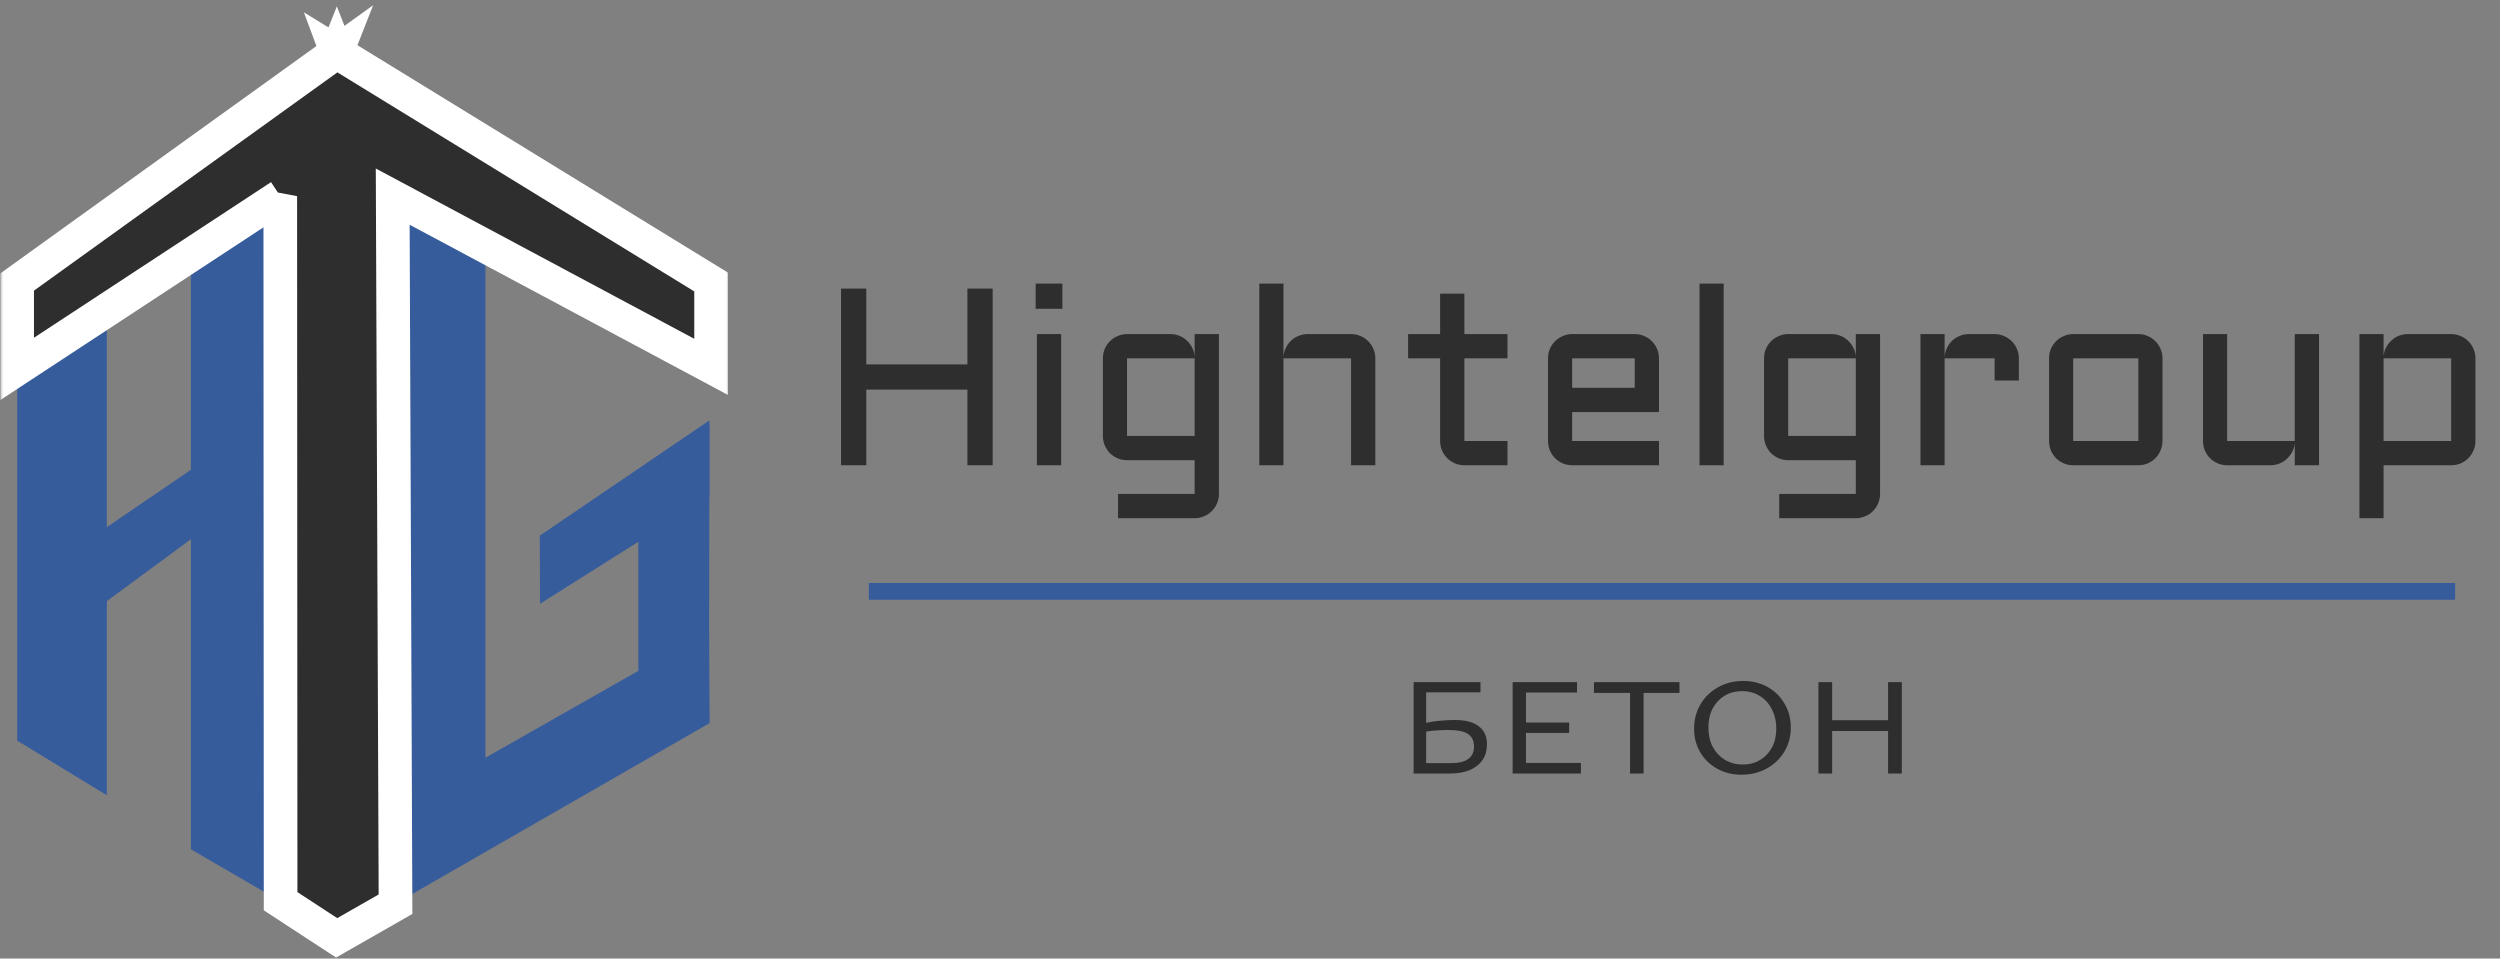 <?xml version="1.0" encoding="UTF-8"?> <svg xmlns="http://www.w3.org/2000/svg" width="446" height="171" viewBox="0 0 446 171" fill="none"><rect x="0" y="0" width="446" height="171" fill="#808080" stroke="none"/> <path d="M69.6 35L86.597 44.204V142.72L79.378 152.5L69.878 158L69.6 35Z" fill="#375C9C"></path> <path d="M113.878 92.227L126.562 76L126.5 116L113.878 127V92.227Z" fill="#375C9C"></path> <path d="M62.179 149.064L126.5 112.5L126.6 129L59.6 167.5L62.179 149.064Z" fill="#375C9C"></path> <path d="M96.293 95.561L126.556 75L126.556 88.658L96.344 107.714L96.293 95.561Z" fill="#375C9C"></path> <path d="M9.6 100.5L41.1 79L41.1 91L11.959 112.474L9.6 100.5Z" fill="#375C9C"></path> <path d="M3.06 50.38H19.06V141.88L3.06 132.128V50.38Z" fill="#375C9C"></path> <path d="M34.06 46.676L50.06 35V160.81L34.06 151.522V46.676Z" fill="#375C9C"></path> <mask id="path-8-outside-1_86_778" maskUnits="userSpaceOnUse" x="0.06" y="0.31" width="130" height="171" fill="black"> <rect fill="white" x="0.06" y="0.31" width="130" height="171"></rect> <path fill-rule="evenodd" clip-rule="evenodd" d="M60.06 9.31L126.858 50.31L126.858 65.446L70.061 35.077L70.56 161.31L60.06 167.31L50.06 160.777L50 34.999L50 35L3.06 65.81L3.06 50.31L60.06 9.31L60.056 9.32L60.06 9.31L60.063 9.318L60.06 9.31Z"></path> </mask> <path fill-rule="evenodd" clip-rule="evenodd" d="M60.06 9.31L126.858 50.31L126.858 65.446L70.061 35.077L70.56 161.31L60.06 167.31L50.06 160.777L50 34.999L50 35L3.06 65.81L3.06 50.31L60.06 9.31L60.056 9.32L60.06 9.31L60.063 9.318L60.06 9.31Z" fill="#2E2E2E"></path> <path d="M126.858 50.31L129.858 50.31L129.858 48.631L128.427 47.753L126.858 50.31ZM60.06 9.31L61.63 6.753L54.212 2.2L57.249 10.357L60.06 9.31ZM126.858 65.446L125.443 68.091L129.858 70.452L129.858 65.446L126.858 65.446ZM70.061 35.077L71.475 32.432L67.041 30.061L67.061 35.089L70.061 35.077ZM70.56 161.31L72.049 163.915L73.567 163.047L73.56 161.298L70.56 161.31ZM60.06 167.31L58.42 169.822L59.956 170.825L61.549 169.915L60.06 167.31ZM50.06 160.777L47.06 160.779L47.061 162.401L48.42 163.289L50.06 160.777ZM50 34.999L53 34.998L47.21 33.897L50 34.999ZM50 35L51.646 37.508L52.441 36.986L52.79 36.102L50 35ZM3.06 65.81L0.06 65.81L0.06 71.368L4.707 68.318L3.06 65.81ZM3.06 50.31L1.309 47.875L0.06 48.773L0.06 50.31L3.06 50.31ZM60.06 9.31L62.854 10.404L66.562 0.938L58.309 6.875L60.06 9.31ZM60.056 9.32L57.263 8.226L62.842 10.433L60.056 9.32ZM60.06 9.31L62.856 8.221L60.095 1.137L57.275 8.197L60.06 9.31ZM60.063 9.318L57.268 10.407L62.875 8.271L60.063 9.318ZM128.427 47.753L61.63 6.753L58.491 11.867L125.289 52.867L128.427 47.753ZM129.858 65.446L129.858 50.31L123.858 50.31L123.858 65.446L129.858 65.446ZM68.646 37.723L125.443 68.091L128.272 62.8L71.475 32.432L68.646 37.723ZM73.56 161.298L73.061 35.066L67.061 35.089L67.56 161.322L73.56 161.298ZM61.549 169.915L72.049 163.915L69.072 158.705L58.572 164.705L61.549 169.915ZM61.701 164.798L51.701 158.266L48.42 163.289L58.42 169.822L61.701 164.798ZM53.06 160.776L53 34.998L47 35.001L47.06 160.779L53.06 160.776ZM47.21 33.897L47.21 33.898L52.79 36.102L52.791 36.101L47.21 33.897ZM48.354 32.492L1.414 63.302L4.707 68.318L51.646 37.508L48.354 32.492ZM6.06 65.81L6.06 50.31L0.06 50.31L0.06 65.81L6.06 65.81ZM4.812 52.745L61.812 11.745L58.309 6.875L1.309 47.875L4.812 52.745ZM57.267 8.216L57.263 8.226L62.85 10.414L62.854 10.404L57.267 8.216ZM62.842 10.433L62.846 10.423L57.275 8.197L57.27 8.207L62.842 10.433ZM62.859 8.229L62.856 8.221L57.265 10.399L57.268 10.407L62.859 8.229ZM57.249 10.357L57.252 10.365L62.875 8.271L62.872 8.263L57.249 10.357Z" fill="white" mask="url(#path-8-outside-1_86_778)"></path> <path d="M177.091 51.491V83H172.587V69.509H154.547V83H150.043V51.491H154.547V65.004H172.587V51.491H177.091ZM189.308 59.599V83H184.979V59.599H189.308ZM184.76 50.59H189.528V55.095H184.76V50.59ZM196.757 63.928C196.757 63.327 196.867 62.763 197.086 62.236C197.321 61.709 197.628 61.254 198.009 60.873C198.405 60.478 198.866 60.17 199.394 59.951C199.921 59.716 200.478 59.599 201.063 59.599H208.82C209.391 59.599 209.933 59.709 210.446 59.929C210.958 60.134 211.405 60.427 211.786 60.808C212.182 61.174 212.497 61.613 212.731 62.126C212.98 62.624 213.112 63.159 213.126 63.73V59.599H217.455V88.12C217.455 88.72 217.338 89.284 217.104 89.811C216.884 90.339 216.576 90.793 216.181 91.174C215.8 91.569 215.346 91.877 214.818 92.097C214.291 92.331 213.727 92.448 213.126 92.448H199.459V88.12H213.126V82.099H201.063C200.478 82.099 199.921 81.989 199.394 81.769C198.866 81.535 198.405 81.228 198.009 80.847C197.628 80.451 197.321 79.99 197.086 79.462C196.867 78.935 196.757 78.371 196.757 77.77V63.928ZM213.126 77.77V63.928H201.063V77.77H213.126ZM245.36 83H241.032V63.928H228.969V83H224.662V50.59H228.969V63.73C228.998 63.159 229.13 62.624 229.364 62.126C229.599 61.613 229.906 61.174 230.287 60.808C230.683 60.427 231.137 60.134 231.649 59.929C232.162 59.709 232.711 59.599 233.297 59.599H241.032C241.632 59.599 242.196 59.716 242.724 59.951C243.251 60.17 243.705 60.478 244.086 60.873C244.481 61.254 244.789 61.709 245.009 62.236C245.243 62.763 245.36 63.327 245.36 63.928V83ZM251.205 59.599H256.918V52.392H261.247V59.599H268.937V63.928H261.247V78.671H268.937V83H261.247C260.661 83 260.104 82.89 259.577 82.67C259.049 82.436 258.588 82.128 258.192 81.748C257.797 81.352 257.482 80.891 257.248 80.363C257.028 79.836 256.918 79.272 256.918 78.671V63.928H251.205V59.599ZM295.963 73.508H280.473V78.671H295.963V83H280.473C279.887 83 279.33 82.89 278.803 82.67C278.275 82.436 277.814 82.128 277.418 81.748C277.038 81.352 276.73 80.891 276.496 80.363C276.276 79.836 276.166 79.272 276.166 78.671V63.928C276.166 63.327 276.276 62.763 276.496 62.236C276.73 61.709 277.038 61.254 277.418 60.873C277.814 60.478 278.275 60.17 278.803 59.951C279.33 59.716 279.887 59.599 280.473 59.599H291.635C292.235 59.599 292.799 59.716 293.327 59.951C293.854 60.17 294.308 60.478 294.689 60.873C295.084 61.254 295.392 61.709 295.612 62.236C295.846 62.763 295.963 63.327 295.963 63.928V73.508ZM280.473 63.928V69.179H291.635V63.928H280.473ZM307.499 50.59V83H303.192V50.59H307.499ZM314.706 63.928C314.706 63.327 314.816 62.763 315.036 62.236C315.27 61.709 315.578 61.254 315.958 60.873C316.354 60.478 316.815 60.17 317.343 59.951C317.87 59.716 318.427 59.599 319.013 59.599H326.769C327.34 59.599 327.882 59.709 328.395 59.929C328.908 60.134 329.354 60.427 329.735 60.808C330.131 61.174 330.446 61.613 330.68 62.126C330.929 62.624 331.061 63.159 331.076 63.73V59.599H335.404V88.12C335.404 88.72 335.287 89.284 335.053 89.811C334.833 90.339 334.525 90.793 334.13 91.174C333.749 91.569 333.295 91.877 332.768 92.097C332.24 92.331 331.676 92.448 331.076 92.448H317.409V88.12H331.076V82.099H319.013C318.427 82.099 317.87 81.989 317.343 81.769C316.815 81.535 316.354 81.228 315.958 80.847C315.578 80.451 315.27 79.99 315.036 79.462C314.816 78.935 314.706 78.371 314.706 77.77V63.928ZM331.076 77.77V63.928H319.013V77.77H331.076ZM346.918 63.928V83H342.611V59.599H346.918V63.73C346.947 63.159 347.079 62.624 347.313 62.126C347.548 61.613 347.855 61.174 348.236 60.808C348.632 60.427 349.086 60.134 349.599 59.929C350.111 59.709 350.661 59.599 351.247 59.599H355.839C356.439 59.599 356.996 59.716 357.509 59.951C358.036 60.17 358.498 60.478 358.893 60.873C359.289 61.254 359.596 61.709 359.816 62.236C360.05 62.763 360.167 63.327 360.167 63.928V67.883H355.839V63.928H346.918ZM385.788 78.671C385.788 79.272 385.67 79.836 385.436 80.363C385.216 80.891 384.909 81.352 384.513 81.748C384.132 82.128 383.678 82.436 383.151 82.67C382.638 82.89 382.082 83 381.481 83H369.857C369.271 83 368.715 82.89 368.188 82.67C367.66 82.436 367.199 82.128 366.803 81.748C366.422 81.352 366.115 80.891 365.88 80.363C365.661 79.836 365.551 79.272 365.551 78.671V63.928C365.551 63.327 365.661 62.763 365.88 62.236C366.115 61.709 366.422 61.254 366.803 60.873C367.199 60.478 367.66 60.17 368.188 59.951C368.715 59.716 369.271 59.599 369.857 59.599H381.481C382.082 59.599 382.638 59.716 383.151 59.951C383.678 60.17 384.132 60.478 384.513 60.873C384.909 61.254 385.216 61.709 385.436 62.236C385.67 62.763 385.788 63.327 385.788 63.928V78.671ZM369.857 63.928V78.671H381.481V63.928H369.857ZM393.017 59.599H397.323V78.671H409.386V59.599H413.715V83H409.386V79.045C409.342 79.587 409.196 80.1 408.947 80.583C408.698 81.066 408.375 81.491 407.98 81.857C407.599 82.209 407.16 82.487 406.662 82.692C406.164 82.897 405.636 83 405.08 83H397.323C396.737 83 396.181 82.89 395.653 82.67C395.126 82.436 394.665 82.128 394.269 81.748C393.888 81.352 393.581 80.891 393.346 80.363C393.126 79.836 393.017 79.272 393.017 78.671V59.599ZM441.62 78.671C441.62 79.272 441.503 79.836 441.269 80.363C441.049 80.891 440.741 81.352 440.346 81.748C439.965 82.128 439.511 82.436 438.983 82.67C438.456 82.89 437.892 83 437.292 83H425.229V92.448H420.922V59.599H425.229V63.554C425.272 62.998 425.419 62.485 425.668 62.016C425.917 61.533 426.232 61.115 426.613 60.764C426.994 60.398 427.433 60.112 427.931 59.907C428.444 59.702 428.986 59.599 429.557 59.599H437.292C437.892 59.599 438.456 59.716 438.983 59.951C439.511 60.17 439.965 60.478 440.346 60.873C440.741 61.254 441.049 61.709 441.269 62.236C441.503 62.763 441.62 63.327 441.62 63.928V78.671ZM437.292 78.671V63.928H425.229V78.671H437.292Z" fill="#2E2E2E"></path> <line x1="155" y1="105.5" x2="438" y2="105.5" stroke="#375C9C" stroke-width="3"></line> <path d="M252.185 138V121.69H264.12V123.51H254.425V136.145H258.87C260.223 136.145 261.238 135.9 261.915 135.41C262.615 134.92 262.965 134.173 262.965 133.17C262.965 132.19 262.615 131.455 261.915 130.965C261.238 130.475 260.037 130.23 258.31 130.23C257.82 130.23 257.167 130.253 256.35 130.3C255.533 130.347 254.693 130.452 253.83 130.615V129.11C254.88 128.83 255.895 128.655 256.875 128.585C257.878 128.492 258.742 128.445 259.465 128.445C261.402 128.445 262.848 128.818 263.805 129.565C264.785 130.288 265.275 131.373 265.275 132.82C265.275 133.87 265.018 134.78 264.505 135.55C263.992 136.32 263.233 136.927 262.23 137.37C261.25 137.79 260.037 138 258.59 138H252.185ZM269.856 138V121.69H272.236V138H269.856ZM270.661 138V136.11H282.036V138H270.661ZM270.661 130.755V128.9H279.936V130.755H270.661ZM270.661 123.545V121.69H281.336V123.545H270.661ZM290.801 138V121.69H293.216V138H290.801ZM284.361 123.615V121.69H299.621V123.615H284.361ZM310.66 138.21C309.05 138.21 307.603 137.848 306.32 137.125C305.036 136.402 304.033 135.422 303.31 134.185C302.586 132.948 302.225 131.56 302.225 130.02C302.225 128.41 302.598 126.963 303.345 125.68C304.091 124.397 305.13 123.382 306.46 122.635C307.79 121.865 309.295 121.48 310.975 121.48C312.608 121.48 314.066 121.842 315.35 122.565C316.633 123.288 317.636 124.28 318.36 125.54C319.106 126.777 319.48 128.188 319.48 129.775C319.48 131.408 319.083 132.867 318.29 134.15C317.52 135.41 316.47 136.402 315.14 137.125C313.81 137.848 312.316 138.21 310.66 138.21ZM310.905 136.39C312.071 136.39 313.098 136.122 313.985 135.585C314.895 135.048 315.606 134.302 316.12 133.345C316.633 132.388 316.89 131.268 316.89 129.985C316.89 128.678 316.621 127.523 316.085 126.52C315.571 125.493 314.848 124.7 313.915 124.14C313.005 123.58 311.955 123.3 310.765 123.3C309.621 123.3 308.595 123.568 307.685 124.105C306.798 124.642 306.086 125.4 305.55 126.38C305.036 127.36 304.78 128.492 304.78 129.775C304.78 131.082 305.036 132.237 305.55 133.24C306.086 134.22 306.81 134.99 307.72 135.55C308.653 136.11 309.715 136.39 310.905 136.39ZM336.832 138V121.69H339.282V138H336.832ZM324.407 138V121.69H326.857V138H324.407ZM325.212 130.405V128.48H338.442V130.405H325.212Z" fill="#2E2E2E"></path> </svg> 